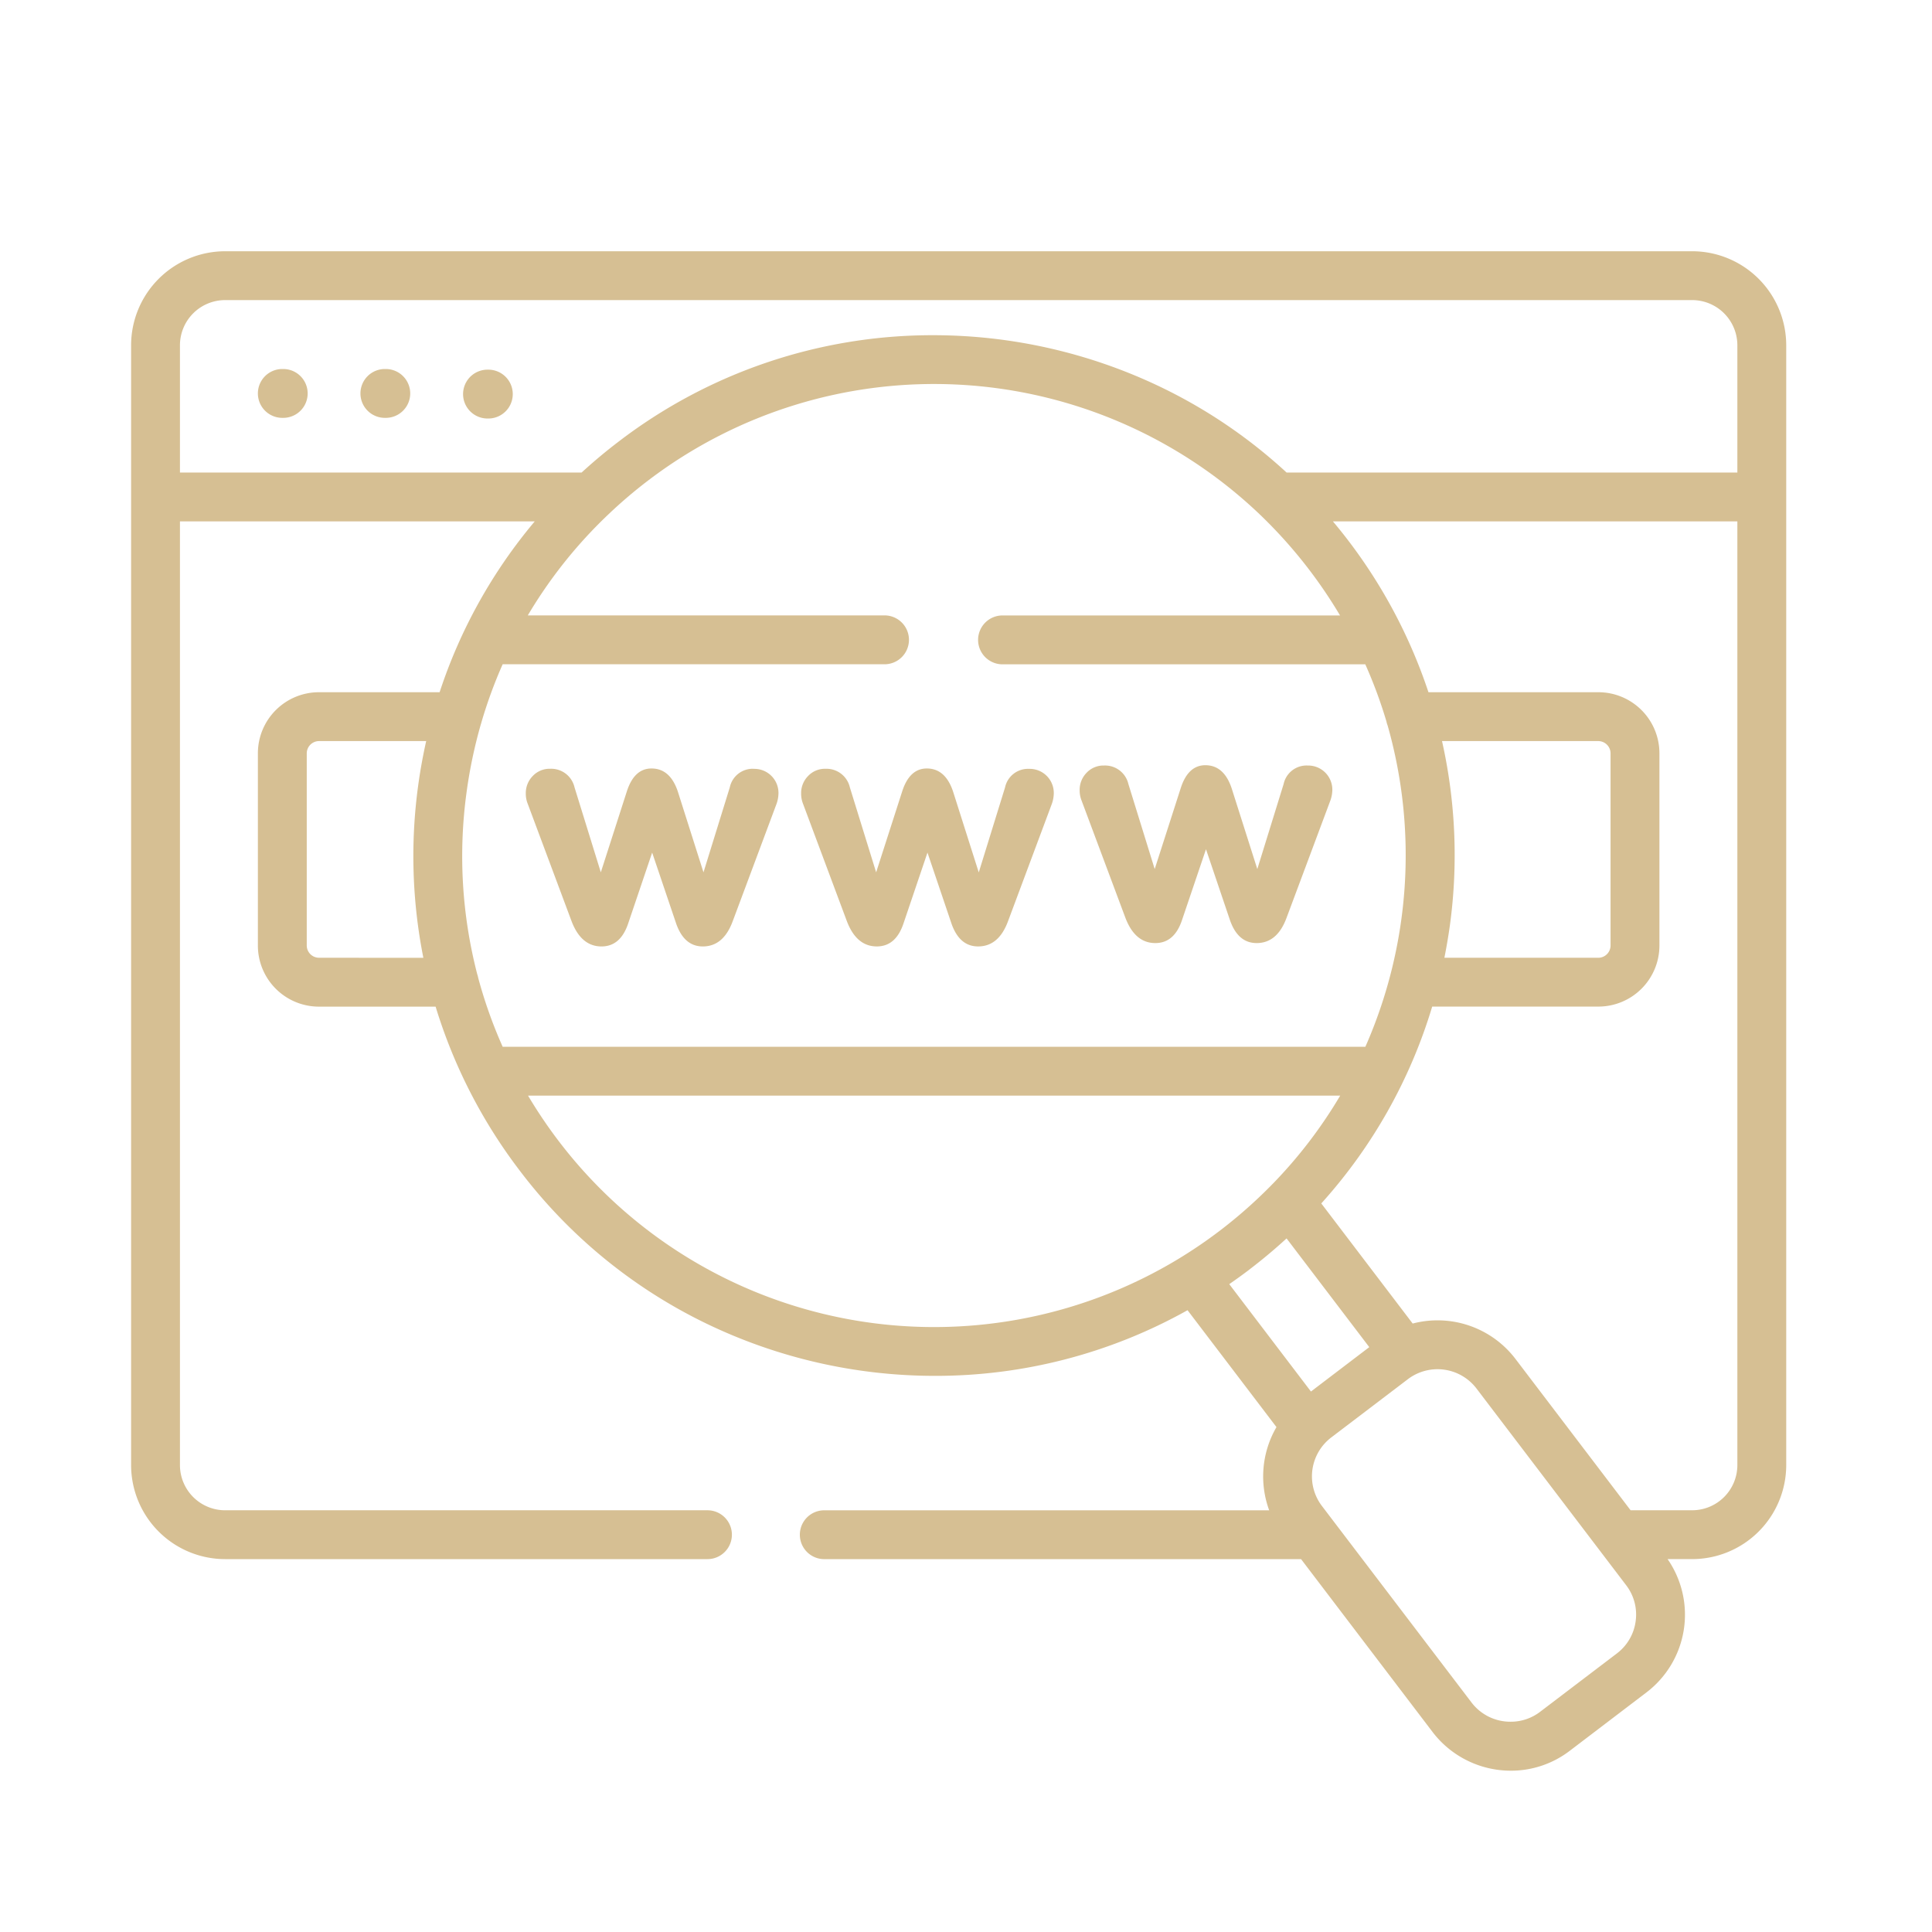 <svg xmlns="http://www.w3.org/2000/svg" width="106" height="106" viewBox="0 0 106 106">
  <g id="icon_web_04" transform="translate(-241 -5351)">
    <g id="search_1_" data-name="search (1)" transform="translate(248.193 5364.785)">
      <path id="パス_128626" data-name="パス 128626" d="M40.61,36.43h-.051a1.34,1.34,0,1,0,0,2.68h.051a1.34,1.34,0,1,0,0-2.68Zm0,0" transform="translate(-32.263 -29.969)" fill="#d6bf93"/>
      <path id="パス_128627" data-name="パス 128627" d="M72.333,36.43h-.051a1.34,1.34,0,0,0,0,2.68h.051a1.34,1.34,0,1,0,0-2.68Zm0,0" transform="translate(-58.359 -29.969)" fill="#d6bf93"/>
      <path id="パス_128628" data-name="パス 128628" d="M104.078,36.629h-.046a1.34,1.34,0,1,0,0,2.68h.046a1.34,1.34,0,0,0,0-2.68Zm0,0" transform="translate(-84.478 -30.132)" fill="#d6bf93"/>
      <path id="パス_128629" data-name="パス 128629" d="M85.649,0H5.159A5.164,5.164,0,0,0,0,5.157V66.6a5.164,5.164,0,0,0,5.159,5.157H31.623a1.34,1.34,0,0,0,0-2.68H5.159A2.481,2.481,0,0,1,2.68,66.6V14.821H22.146a28.216,28.216,0,0,0-5.219,9.373H10.307a3.352,3.352,0,0,0-3.351,3.346V38.1a3.352,3.352,0,0,0,3.351,3.345h6.4a28.555,28.555,0,0,0,4.613,8.993,28.255,28.255,0,0,0,10.252,8.4,28.829,28.829,0,0,0,12.5,2.864A28.274,28.274,0,0,0,57.962,58.1l4.879,6.413a5.39,5.39,0,0,0-.4,4.565H38.031a1.34,1.34,0,1,0,0,2.68H64.191l7.227,9.5a5.4,5.4,0,0,0,4.275,2.107,5.3,5.3,0,0,0,3.233-1.087l4.212-3.206A5.358,5.358,0,0,0,84.3,71.756h1.347A5.164,5.164,0,0,0,90.809,66.6V5.157A5.164,5.164,0,0,0,85.649,0ZM2.68,5.157A2.481,2.481,0,0,1,5.159,2.68h80.49a2.481,2.481,0,0,1,2.479,2.477V12.14H63.395a28.2,28.2,0,0,0-6.865-4.671,28.833,28.833,0,0,0-12.5-2.863A28.316,28.316,0,0,0,26.76,10.434q-1.066.811-2.041,1.706H2.68ZM71.924,26.875H80.5a.676.676,0,0,1,.671.664V38.1a.676.676,0,0,1-.671.664H72.054c.116-.583.216-1.169.3-1.763A28.529,28.529,0,0,0,71.924,26.875ZM47.775,22.663H67.714a25.564,25.564,0,0,1,1.16,3.134,1.355,1.355,0,0,0,.066.223,26.06,26.06,0,0,1-1.222,17.628H20.387a25.62,25.62,0,0,1-1.345-3.789,1.307,1.307,0,0,0-.05-.189,25.821,25.821,0,0,1-.585-10,26.4,26.4,0,0,1,.777-3.7c.015-.043.028-.087.039-.132a25.624,25.624,0,0,1,1.163-3.178H41.373a1.341,1.341,0,0,0,0-2.681H21.765a25.662,25.662,0,0,1,4.39-5.513c.019-.017.039-.035.057-.054a26.031,26.031,0,0,1,2.171-1.846A25.891,25.891,0,0,1,61.9,14.415c.016.017.033.032.05.048a26.192,26.192,0,0,1,4.379,5.519H47.775a1.341,1.341,0,0,0,0,2.681Zm-37.468,16.1a.676.676,0,0,1-.67-.664V27.539a.676.676,0,0,1,.67-.664H16.19c-.179.8-.327,1.611-.439,2.433a28.578,28.578,0,0,0,.284,9.458Zm13.147,10.05a26.4,26.4,0,0,1-1.677-2.487H66.338a25.625,25.625,0,0,1-3.7,4.838c-.028.026-.055.054-.081.082a26.3,26.3,0,0,1-2.835,2.5q-1.009.767-2.074,1.424c-.032.018-.062.037-.093.058a25.89,25.89,0,0,1-34.1-6.414Zm37.888,7.065q1.072-.816,2.053-1.717l4.538,5.965-3.2,2.436-4.482-5.892Q60.8,56.29,61.342,55.881ZM82.548,75.163a2.651,2.651,0,0,1-1.031,1.769L77.3,80.138a2.64,2.64,0,0,1-1.611.54,2.672,2.672,0,0,1-2.143-1.051l-7.613-10c-.017-.023-.033-.045-.051-.067l-.55-.723a2.683,2.683,0,0,1,.51-3.752l4.219-3.208a2.689,2.689,0,0,1,3.748.511l8.217,10.8A2.647,2.647,0,0,1,82.548,75.163Zm3.1-6.087H82.27l-6.323-8.312a5.376,5.376,0,0,0-5.633-1.932L65.3,52.242a28.239,28.239,0,0,0,6.085-10.8H80.5A3.352,3.352,0,0,0,83.852,38.1V27.539A3.352,3.352,0,0,0,80.5,24.194h-9.32a28.584,28.584,0,0,0-4.4-8.322c-.273-.359-.555-.708-.841-1.051H88.128V66.6A2.481,2.481,0,0,1,85.649,69.076Zm0,0" fill="#d6bf93"/>
      <path id="パス_128630" data-name="パス 128630" d="M134.615,160.017a1.286,1.286,0,0,0-1.319,1.021l-1.443,4.66-1.407-4.431Q130.023,160,129,160q-.95,0-1.355,1.266l-1.425,4.431-1.442-4.66a1.314,1.314,0,0,0-1.337-1.021,1.271,1.271,0,0,0-.959.4,1.334,1.334,0,0,0-.378.959,1.48,1.48,0,0,0,.106.563l2.41,6.454q.528,1.372,1.637,1.372,1.037,0,1.46-1.249l1.32-3.9,1.319,3.9q.44,1.249,1.46,1.249,1.125,0,1.636-1.372l2.41-6.454a1.817,1.817,0,0,0,.105-.563,1.321,1.321,0,0,0-1.354-1.354Zm0,0" transform="translate(-100.449 -131.622)" fill="#d6bf93"/>
      <path id="パス_128631" data-name="パス 128631" d="M214.155,160q-.95,0-1.354,1.266l-1.426,4.432-1.442-4.661a1.314,1.314,0,0,0-1.337-1.02,1.269,1.269,0,0,0-.959.4,1.334,1.334,0,0,0-.378.958,1.511,1.511,0,0,0,.105.563l2.41,6.454q.528,1.371,1.637,1.371,1.037,0,1.46-1.248l1.32-3.9,1.319,3.9q.44,1.249,1.46,1.248,1.125,0,1.636-1.371l2.41-6.454a1.8,1.8,0,0,0,.105-.563,1.321,1.321,0,0,0-1.354-1.354,1.287,1.287,0,0,0-1.32,1.02l-1.442,4.661-1.408-4.432Q215.175,160,214.155,160Zm0,0" transform="translate(-170.498 -131.622)" fill="#d6bf93"/>
      <path id="パス_128632" data-name="パス 128632" d="M295.945,167.369q.528,1.372,1.636,1.372,1.038,0,1.46-1.248l1.32-3.9,1.319,3.9q.44,1.248,1.46,1.248,1.125,0,1.636-1.372l2.411-6.454a1.821,1.821,0,0,0,.106-.563A1.325,1.325,0,0,0,305.939,159a1.287,1.287,0,0,0-1.32,1.021l-1.442,4.66-1.408-4.432q-.423-1.266-1.443-1.266-.95,0-1.354,1.266l-1.425,4.432-1.442-4.66A1.314,1.314,0,0,0,294.766,159a1.269,1.269,0,0,0-.958.4,1.333,1.333,0,0,0-.378.958,1.49,1.49,0,0,0,.105.563Zm0,0" transform="translate(-241.387 -130.784)" fill="#d6bf93"/>
    </g>
    <rect id="長方形_25263" data-name="長方形 25263" width="106" height="106" transform="translate(241 5351)" fill="none"/>
  </g>
</svg>
